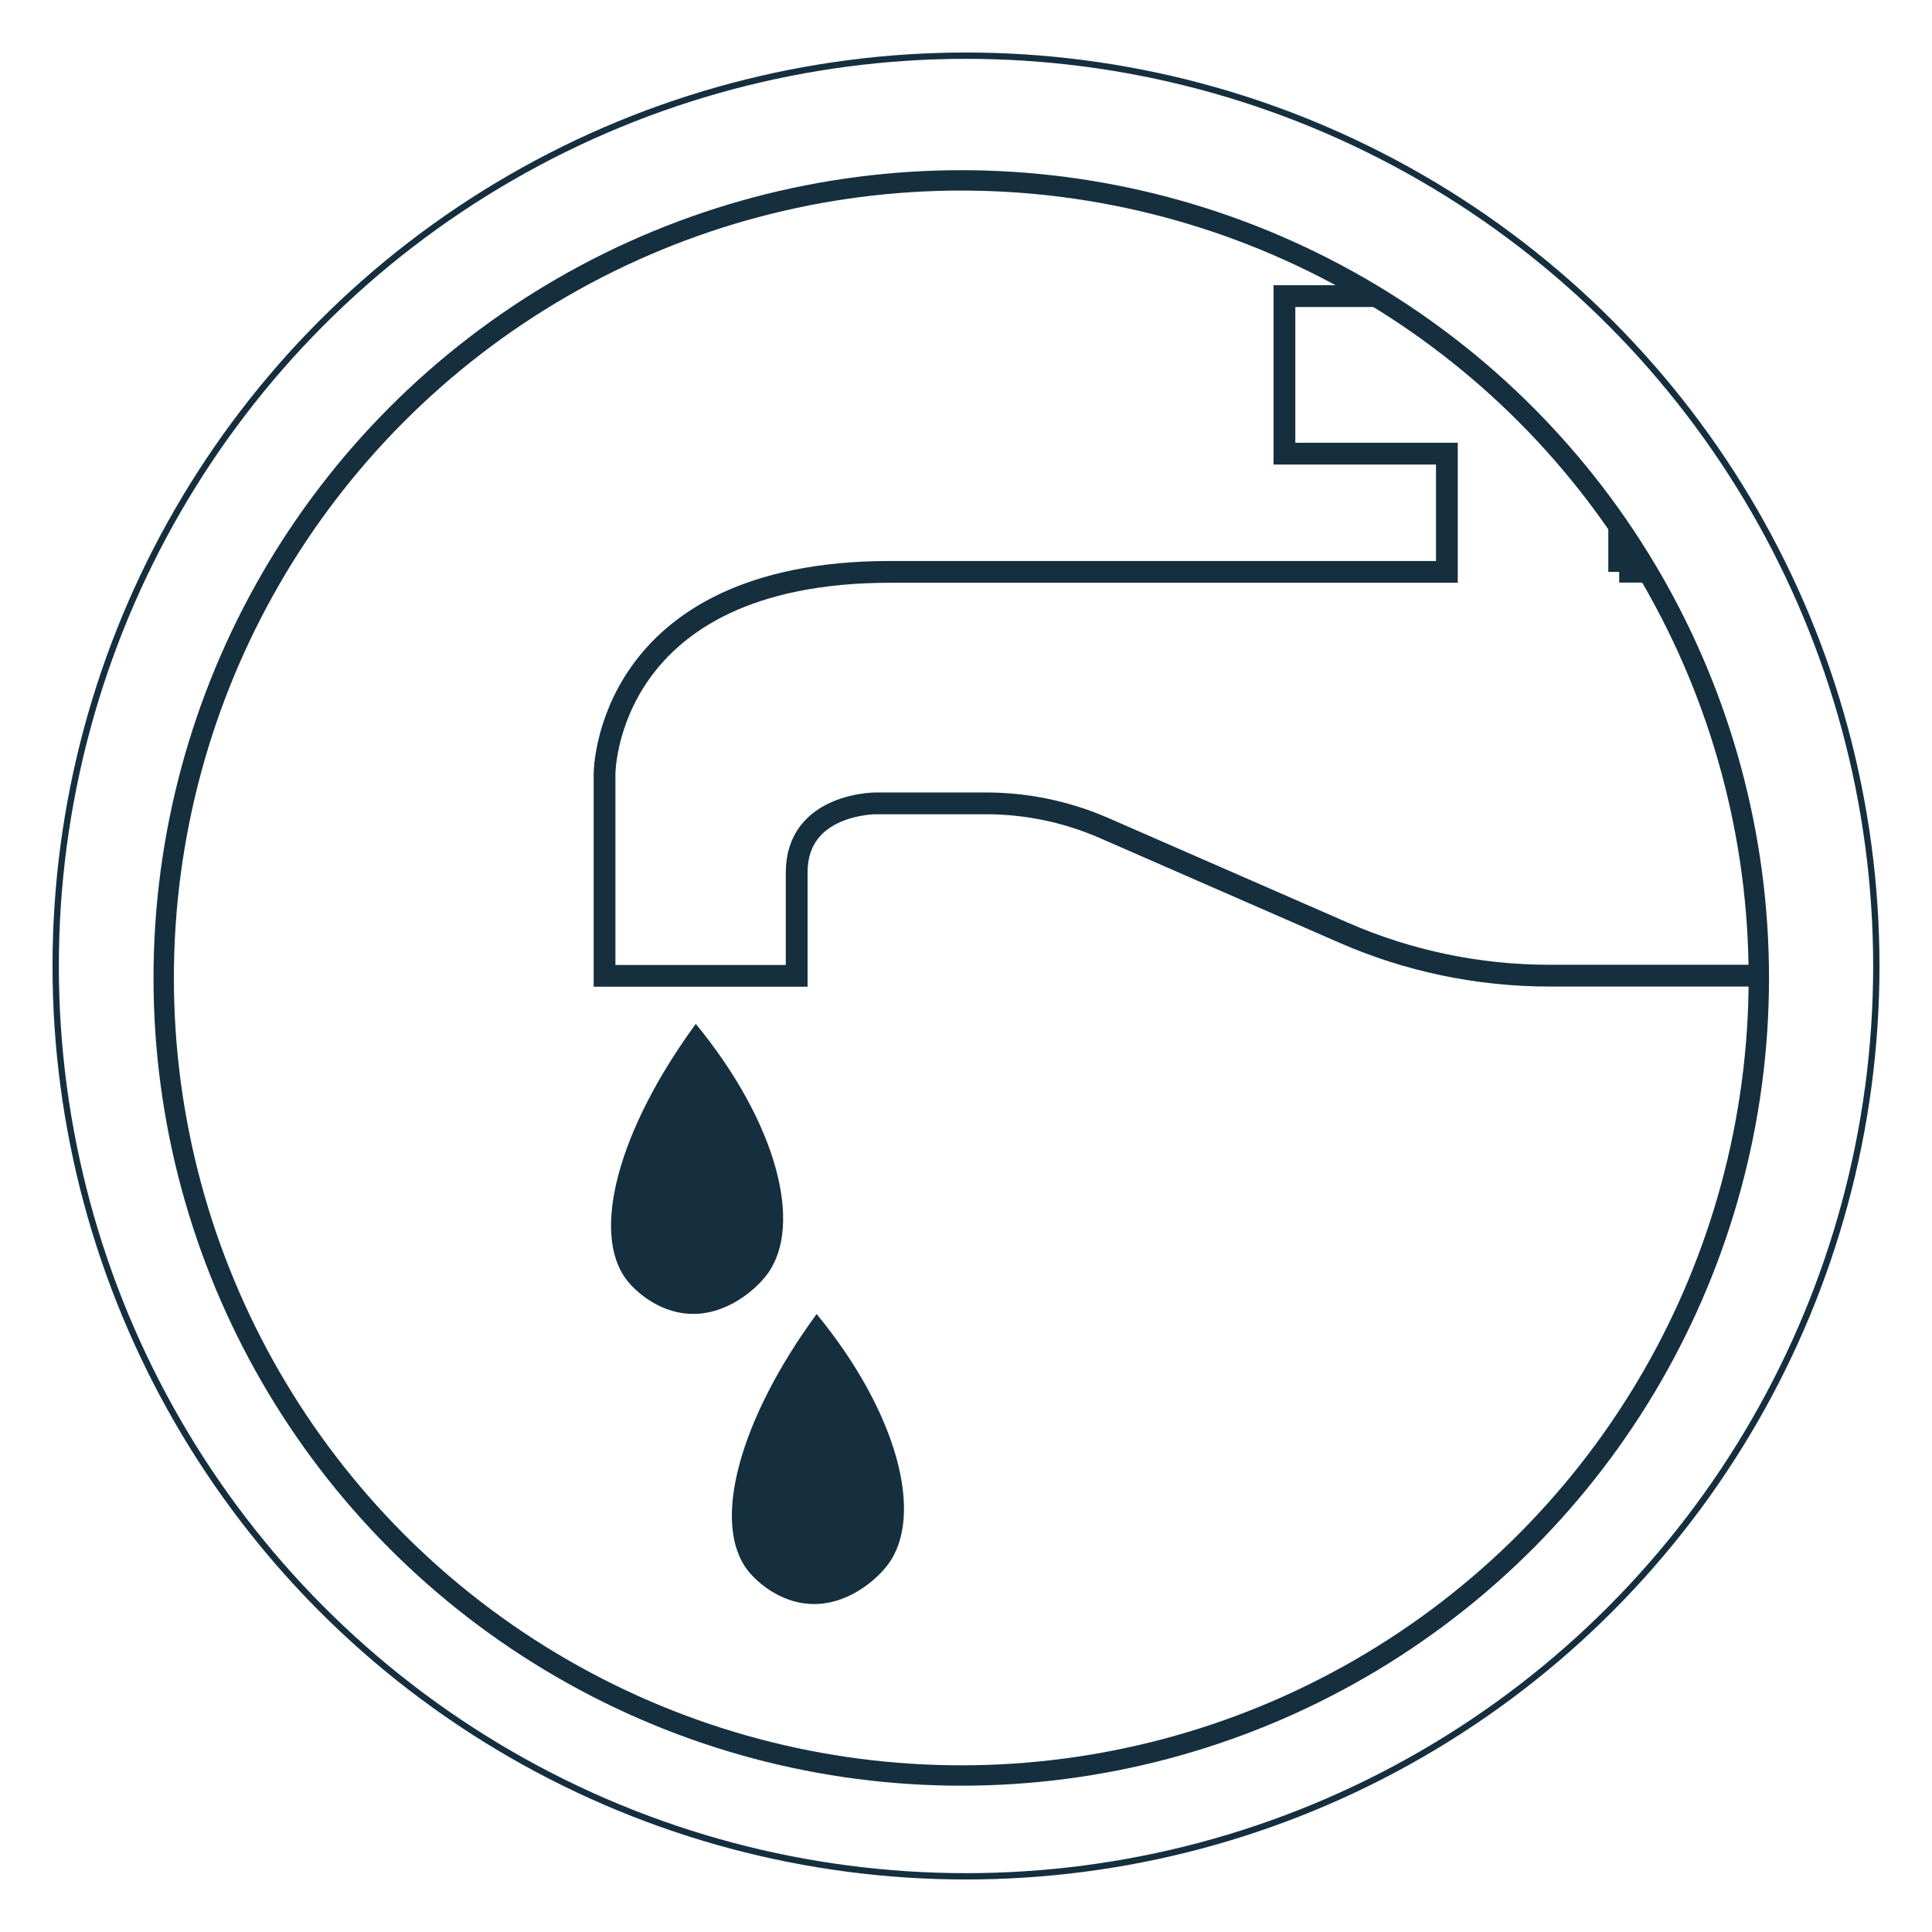 <?xml version="1.0" encoding="UTF-8"?><svg id="Layer_1" xmlns="http://www.w3.org/2000/svg" xmlns:xlink="http://www.w3.org/1999/xlink" viewBox="0 0 110 110"><defs><style>.cls-1{clip-path:url(#clippath-1);}.cls-1,.cls-2,.cls-3,.cls-4,.cls-5{fill:none;}.cls-6{fill:#152f3f;}.cls-2{stroke-width:.36px;}.cls-2,.cls-3,.cls-4{stroke:#152f3f;stroke-miterlimit:10;}.cls-3{stroke-width:1.16px;}.cls-4{stroke-width:1.24px;}.cls-5{clip-path:url(#clippath);}</style><clipPath id="clippath"><circle class="cls-3" cx="203" cy="55" r="45.41"/></clipPath><clipPath id="clippath-1"><circle class="cls-3" cx="54.73" cy="55.68" r="45.41"/></clipPath></defs><g class="cls-5"><path class="cls-6" d="m157.48,42.91c-2.59-.31-5.17-1.2-7.65-1.97-2.84-.89-5.65-1.84-8.46-2.83-1.17-.41-2.84-1.47-4.1-.9-1.63.74-3.14,2.09-4.55,3.17-3.49,2.67-6.89,5.43-10.46,7.99-3.18,2.28-6.41,4.49-9.61,6.74-4.05,2.84-7.79,6.18-11.57,9.38-3.47,2.93-6.92,5.88-10.36,8.85-.32.28,1.08.14,1.37-.1,4.73-4.09,9.48-8.15,14.28-12.15,2.46-2.05,4.91-4.16,7.54-6,4.63-3.24,9.3-6.42,13.81-9.83,3.48-2.63,6.74-5.77,10.56-7.92l-1.2.27c2.67.98,5.35,1.91,8.05,2.8,3.68,1.22,7.5,2.65,11.37,3.12.34.04,1.72-.54.97-.63h0Z"/><path class="cls-6" d="m90.99,32.92c8.14-2.09,15.71-6.09,23.17-9.84,11.51-5.8,23.52-10.61,36.11-13.48,5.07-1.16,10.32-1.86,15.25-3.55,3.02-1.03,5.95-2.64,9.13-3.14,2.13-.33,4.05.12,5.99.96,1.82.78,3.6,1.67,5.45,2.38,2.68,1.03,5.43,1.57,8.2,2.26s5.23,1.79,7.86,2.59c1.04.32,2.13.48,3.15.82,1.2.4,2.13,1.19,2.99,2.1,1.5,1.58,3.01,3.16,4.65,4.6,2.19,1.92,4.31,3.73,6.18,5.99,1.76,2.12,2.97,4.63,4.78,6.69.93,1.07,1.98,2.02,3,3,.14.13,1.81,1.69.92,1.74-.23.01-.97.14-1.07.43-.95,2.83-5.04,2.09-6.69.34-1.52-1.61-2.97-3.3-4.45-4.95-.21-.23-1.48.11-1.46.46.04,1,.07,1.5.52,2.36.73,1.39,1.46,2.78,2.13,4.19.31.65.72,1.42.02,1.93-.32.23-.87.56-1.22.74-2.4,1.28-5.36-1.79-5.93-3.92-.02-.09-.2-.1-.26-.1-1.81-.04-2.13,1.69-2.4,3.14s-.49,2.83-.84,4.22c-.09.36-.15.83-.37,1.14-.78,1.09-2.05.17-2.73-.46-.29-.27-1.64.3-1.42.51,1.52,1.43,4.94,1.63,5.8-.73.55-1.51.72-3.2,1.01-4.77.14-.78.41-1.51.59-2.27.02-.08.14-.18.15-.26l.12-.14-1.07.43c-.11.22.47,1.02.61,1.23,1.69,2.53,4.78,3.72,7.54,2.23.38-.21.7-.5,1.07-.72-.29.18.15-.04.25-.09.2-.1.4-.2.57-.34.88-.76.16-1.86-.25-2.69-.62-1.27-1.27-2.52-1.93-3.76-.43-.81-.43-1.32-.47-2.27l-1.46.46c.89.99,1.78,1.98,2.67,2.97.73.81,1.41,1.74,2.25,2.44,1.62,1.35,3.99,1.42,5.93.86,1.23-.35,2.76-1.12,3.2-2.44l-1.07.43c1.04-.07,3.11-.51,2.11-1.86-1.42-1.91-3.52-3.22-4.9-5.2-1.51-2.17-2.85-4.37-4.6-6.38s-3.91-3.71-5.94-5.56c-1.45-1.32-2.79-2.73-4.14-4.15-.84-.88-1.74-1.64-2.9-2.06s-2.29-.57-3.42-.92c-2.77-.85-5.46-2.04-8.29-2.69-3.02-.7-5.95-1.38-8.82-2.58-3.81-1.59-7.07-3.58-11.36-2.89-3.03.49-5.84,1.83-8.69,2.9-2.53.95-5.13,1.54-7.76,2.1-6.33,1.33-12.63,2.65-18.81,4.6s-11.79,4.17-17.5,6.71c-10.36,4.62-20.22,10.94-31.3,13.79-.87.22-.76.69.12.46h0Z"/></g><circle class="cls-3" cx="203" cy="55" r="45.41"/><g class="cls-1"><path class="cls-4" d="m92.19,32.56v-6.73h10.1v-8.97h-29.16v8.97h9.25v6.73h-31.69c-16.27,0-16.27,11.5-16.27,11.5v11.5h10.94v-5.89c0-3.93,4.49-3.93,4.49-3.93h6.29c2.31,0,4.6.48,6.71,1.4l13.64,5.96c3.7,1.62,7.69,2.45,11.73,2.45h16.03v-23h-12.06Z"/><path class="cls-6" d="m39.62,58.29c-4.42,6.03-6.01,11.94-3.92,14.61.54.69,1.83,1.8,3.51,1.9,2.09.13,3.8-1.34,4.48-2.26,2.06-2.8.53-8.64-4.07-14.24Z"/><path class="cls-6" d="m46.5,74.81c-4.42,6.03-6.01,11.94-3.92,14.61.54.69,1.83,1.8,3.51,1.9,2.09.13,3.8-1.34,4.48-2.26,2.06-2.8.53-8.64-4.07-14.24Z"/></g><circle class="cls-3" cx="54.73" cy="55.68" r="45.41"/><circle class="cls-2" cx="55" cy="55" r="51.83"/></svg>